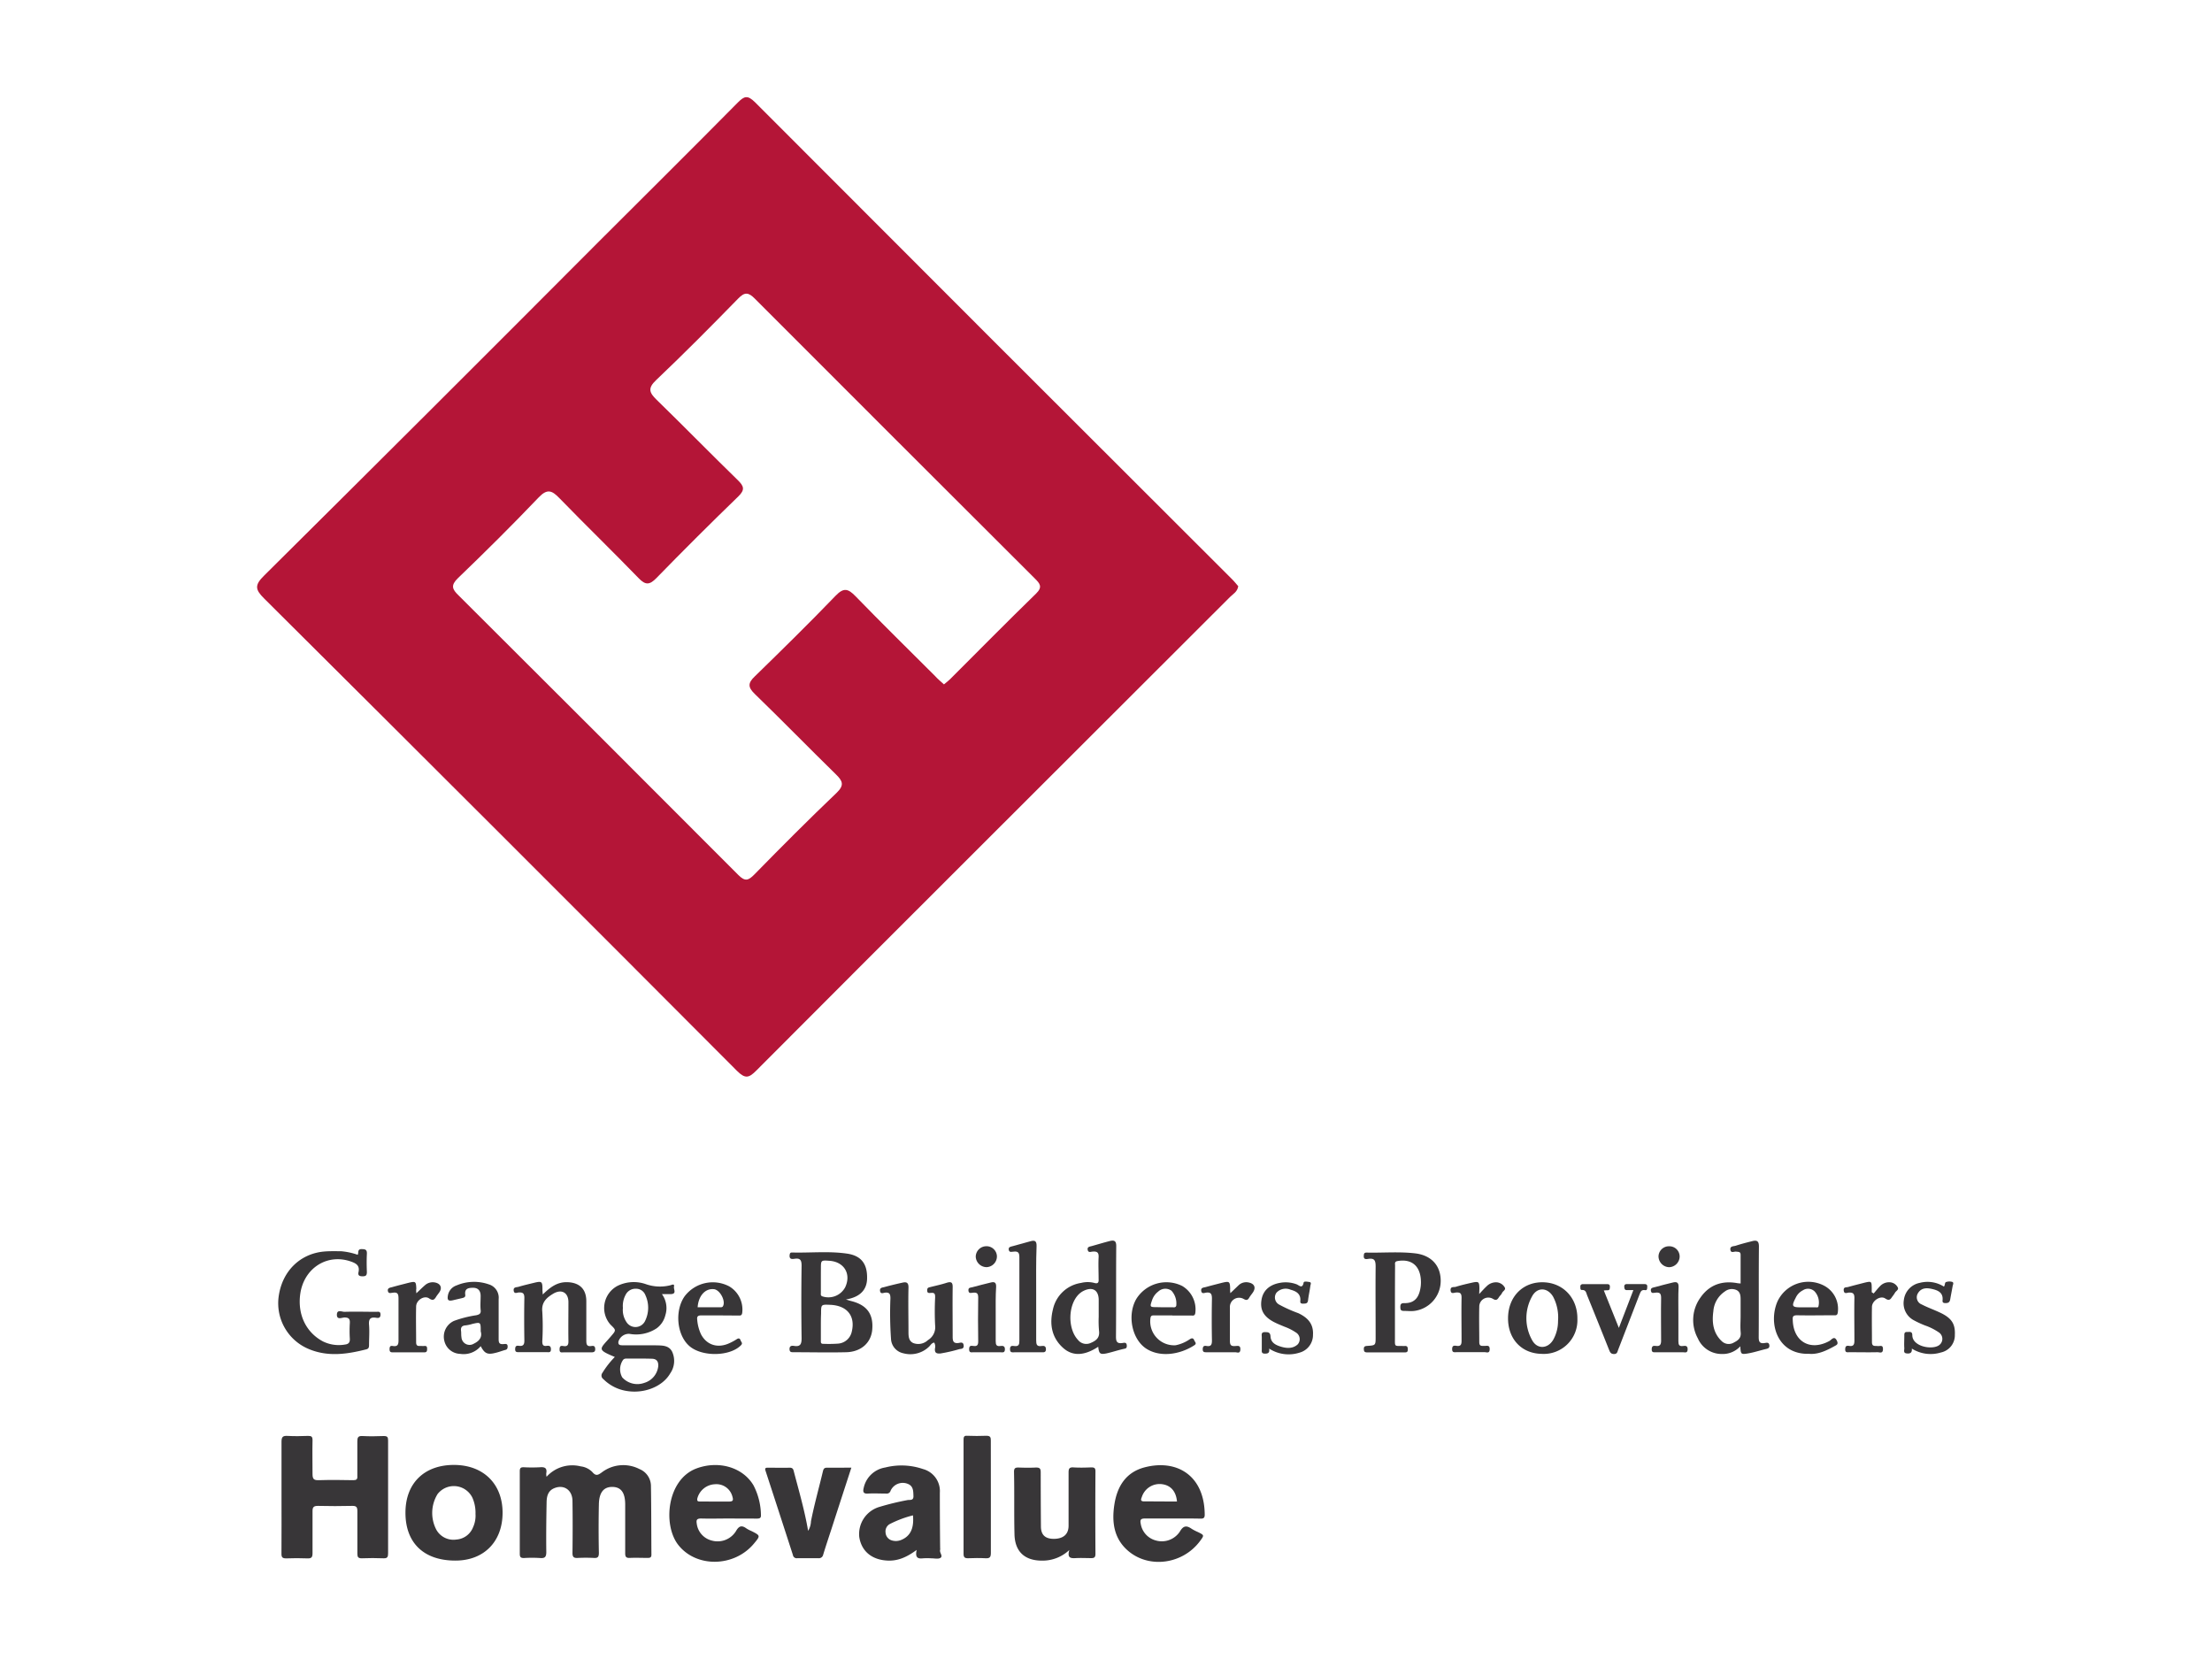 <?xml version="1.0" encoding="UTF-8"?> <svg xmlns="http://www.w3.org/2000/svg" id="Layer_1" data-name="Layer 1" viewBox="0 0 512 384"><defs><style>.cls-1{fill:#b41537;}.cls-2{fill:#383638;}</style></defs><title>Prommt Client Colour Logos</title><path class="cls-1" d="M286.61,135.69c-.2,1.31-1.21,1.8-1.9,2.49q-31.17,31.15-62.35,62.28-23.67,23.64-47.28,47.32c-1.71,1.72-2.57,2-4.49.09Q116,193.09,61.12,138.51c-2.07-2.06-2.22-3.08,0-5.27Q99.94,94.73,138.53,56c10.75-10.74,21.55-21.44,32.23-32.25,1.54-1.55,2.28-1.77,4-.09Q229.86,78.88,285.11,134C285.67,134.54,286.15,135.17,286.61,135.69Zm-68.12,22.72c.56-.46,1-.79,1.39-1.17,6.64-6.63,13.22-13.31,19.94-19.85,1.6-1.56.84-2.36-.31-3.51q-32.43-32.35-64.81-64.77c-1.47-1.48-2.34-1.55-3.84,0-6.23,6.38-12.51,12.72-19,18.88-2,1.89-1.55,2.92.14,4.56,6.31,6.14,12.46,12.44,18.77,18.58,1.44,1.4,1.71,2.24.12,3.78q-9.62,9.31-18.95,18.89c-1.54,1.57-2.49,1.71-4.09.05-6.05-6.24-12.29-12.29-18.34-18.52-1.73-1.79-2.81-2.3-4.82-.2-6.08,6.37-12.33,12.58-18.68,18.68-1.75,1.69-1.33,2.59.13,4q32.43,32.31,64.76,64.72c1.56,1.56,2.32,1.3,3.72-.13,6.24-6.37,12.53-12.69,19-18.86,1.88-1.8,1.44-2.77-.15-4.32-6.29-6.15-12.43-12.46-18.76-18.59-1.62-1.57-1.62-2.53,0-4.07,6.31-6.15,12.6-12.32,18.71-18.67,1.87-1.94,2.89-1.65,4.6.11,6.05,6.24,12.26,12.33,18.41,18.47C217,157.12,217.73,157.71,218.49,158.41Z"></path><path class="cls-2" d="M65.16,346.5c0-4.27,0-8.53,0-12.79,0-1.15.34-1.41,1.41-1.35,1.58.09,3.18.06,4.77,0,.77,0,1,.18,1,1-.06,2.62,0,5.25,0,7.87,0,1.15.36,1.41,1.43,1.38,2.67-.08,5.34-.06,8,0,.74,0,1-.21.94-.94,0-2.67,0-5.34,0-8,0-.93.15-1.34,1.2-1.28,1.64.09,3.28.06,4.92,0,.81,0,1,.24,1,1q0,13.08,0,26.14c0,.81-.14,1.2-1.06,1.16-1.68-.07-3.37-.07-5.05,0-.82,0-1-.29-1-1.06,0-3.28,0-6.56,0-9.84,0-1-.26-1.25-1.24-1.23-2.62.07-5.25.06-7.87,0-1,0-1.29.28-1.27,1.27,0,3.23,0,6.46,0,9.69,0,.93-.25,1.23-1.18,1.19q-2.46-.1-4.92,0c-.89,0-1.1-.27-1.09-1.12C65.18,355.21,65.16,350.85,65.16,346.5Z"></path><path class="cls-2" d="M126.51,341.82a8,8,0,0,1,7.89-2.41,4.52,4.52,0,0,1,2.73,1.34c.83,1,1.37.64,2.24,0a8.19,8.19,0,0,1,8.63-.72,4.24,4.24,0,0,1,2.67,3.83c.09,5.34.07,10.69.11,16,0,.68-.35.74-.88.74-1.36,0-2.72-.06-4.08,0-.87.05-1.12-.23-1.11-1.1,0-3.75,0-7.49,0-11.24,0-2.76-.95-4.06-2.95-4.09s-3.08,1.25-3.14,4c-.08,3.74-.08,7.49,0,11.24,0,.89-.19,1.26-1.13,1.2a37.05,37.05,0,0,0-3.8,0c-.92.05-1.19-.26-1.18-1.19.05-4,.06-8,0-11.95,0-2.6-2-3.93-4.23-3-1.44.59-1.74,1.9-1.76,3.24-.07,3.84-.12,7.68-.07,11.52,0,1.11-.29,1.49-1.41,1.4a30,30,0,0,0-3.79,0c-.76,0-.94-.26-.94-1q0-9.57,0-19.12c0-.81.33-.91,1-.89a34.18,34.18,0,0,0,3.65,0c1.1-.09,1.72.14,1.48,1.4A3,3,0,0,0,126.51,341.82Z"></path><path class="cls-2" d="M168.6,351.48c-2.1,0-4.21.06-6.32,0-1.06,0-1.14.39-1,1.24a4.62,4.62,0,0,0,3.42,3.85,5,5,0,0,0,5.64-2.15c.71-1.26,1.35-1.43,2.45-.63a7,7,0,0,0,1.12.58c2.13,1.08,2.13,1.08.6,2.92-4.6,5.52-13.44,5.61-17.57.23-3.54-4.63-2.57-15,4.2-17.6,5.09-1.93,10.75-.36,13.26,3.87a15.33,15.33,0,0,1,1.73,6.86c.07.84-.45.86-1.07.85Zm-3.18-3.92c1.07,0,2.15,0,3.22,0,.86,0,1.19-.14.9-1.1a3.82,3.82,0,0,0-4.07-2.91,4.4,4.4,0,0,0-4.06,3.28c-.12.6.11.73.64.72C163.18,347.54,164.3,347.56,165.42,347.56Z"></path><path class="cls-2" d="M271.43,351.48c-2.16,0-4.31,0-6.46,0-1,0-1.09.39-.94,1.17a4.77,4.77,0,0,0,3.53,3.92,5,5,0,0,0,5.54-2.07c.8-1.39,1.55-1.45,2.72-.64a11,11,0,0,0,1.49.77c1.45.72,1.45.72.45,2.07-3.94,5.31-11.64,6.44-16.54,2.35-3.43-2.87-3.92-6.78-3.27-10.88s2.63-7.36,6.9-8.51c7.52-2,13.95,1.84,14,10.95,0,.79-.34.91-1,.9C275.73,351.46,273.58,351.48,271.43,351.48Zm1-3.93c-.2-2.31-1.41-3.71-3.36-4a4.32,4.32,0,0,0-4.75,2.87c-.16.48-.54,1.11.53,1.1C267.41,347.52,269.93,347.55,272.46,347.55Z"></path><path class="cls-2" d="M105.06,339.08c6.82,0,11.27,4.38,11.27,11.07S112,361.23,105.4,361.22c-7.31,0-11.56-4.09-11.55-11.1C93.85,343.34,98.18,339.08,105.06,339.08Zm5,11.43a8.72,8.72,0,0,0-.7-3.81,4.77,4.77,0,0,0-8.09-.86,8.35,8.35,0,0,0-.26,8.26,4.53,4.53,0,0,0,4.62,2.25,4.48,4.48,0,0,0,3.86-2.83A6.5,6.5,0,0,0,110.07,350.51Z"></path><path class="cls-2" d="M212.18,358.75c-2.24,1.64-4.26,2.57-6.68,2.47-3.62-.14-6.09-2.1-6.61-5.45a6.55,6.55,0,0,1,4.75-7,61.47,61.47,0,0,1,6.4-1.55c.51-.11,1.43.2,1.39-.93s0-2.3-1.29-2.82a3.09,3.09,0,0,0-4,1.58.91.91,0,0,1-1,.66c-1.41,0-2.82-.08-4.22,0-1.17.09-1.21-.49-1-1.34a6.07,6.07,0,0,1,5-4.7,15.3,15.3,0,0,1,8.71.36,5.28,5.28,0,0,1,3.91,5.5q0,6.39.07,12.78a1.47,1.47,0,0,1,0,.42c-.2.66.74,1.44.06,1.87-.51.31-1.36.09-2.06.1a14.38,14.38,0,0,0-2,0C212.44,360.84,211.77,360.53,212.18,358.75Zm-.86-8a25.25,25.25,0,0,0-5.34,2,1.94,1.94,0,0,0-1,2,2,2,0,0,0,1.38,1.78,3.18,3.18,0,0,0,2.19-.07C210.69,355.61,211.6,353.8,211.32,350.74Z"></path><path class="cls-2" d="M247.51,358.77a9,9,0,0,1-6.34,2.46c-4,0-6.25-2.1-6.35-6.07-.12-4.83,0-9.65-.11-14.48,0-.83.28-1,1-1,1.36.05,2.72.07,4.08,0,.87,0,1.1.24,1.1,1.1q0,6.25.05,12.51c0,2,1,2.88,2.94,2.9,2.18,0,3.44-1,3.46-3,0-4.12,0-8.24,0-12.36,0-.9.19-1.24,1.14-1.18,1.36.09,2.72.05,4.08,0,.66,0,1,.07,1,.89q-.06,9.56,0,19.11c0,.75-.22,1-.94,1-1.22,0-2.44-.07-3.66,0S247,360.57,247.51,358.77Z"></path><path class="cls-2" d="M195.8,300.78c.54.17.85.27,1.16.35,3.68.91,5.25,3,4.93,6.67-.27,3-2.57,5.1-6,5.19-4.08.1-8.15,0-12.23,0-.5,0-.89,0-.91-.71s.43-.85,1-.76c1.53.27,1.81-.44,1.79-1.84q-.12-8.35,0-16.72c0-1.27-.3-1.79-1.6-1.6-.58.09-1.27.17-1.17-.84.05-.4.13-.62.55-.61,4.26.11,8.54-.36,12.76.26,3.31.49,4.7,2.41,4.62,5.78C200.65,298.6,199,300.26,195.8,300.78ZM190,306.45c0,1.26,0,2.52,0,3.78,0,.41-.09.85.59.82A31,31,0,0,0,194,311a3.5,3.5,0,0,0,3.15-2.75c.88-3.63-1.05-6.07-5-6.23-2.1-.09-2.1-.09-2.1,2Q190,305.19,190,306.45Zm0-10.56c0,1.12,0,2.24,0,3.37,0,.29-.11.63.34.8a4.41,4.41,0,0,0,5.28-2.08c1.46-3.07-.2-5.9-3.61-6.15-2-.14-2-.14-2,1.81C190,294.39,190,295.14,190,295.89Z"></path><path class="cls-2" d="M197.06,339.71c-1.59,4.89-3.12,9.59-4.64,14.3-.64,1.95-1.29,3.9-1.89,5.87a1,1,0,0,1-1.09.79c-1.63,0-3.27,0-4.91,0a.88.88,0,0,1-1-.74q-3.15-9.75-6.33-19.47c-.19-.56-.08-.75.53-.74,1.68,0,3.37.05,5.06,0,.83,0,.86.53,1,1.05,1.17,4.46,2.46,8.88,3.26,13.57a4.49,4.49,0,0,0,.66-2.21c.77-3.9,1.85-7.73,2.77-11.59.15-.63.37-.83,1-.82C193.27,339.74,195.05,339.71,197.06,339.71Z"></path><path class="cls-2" d="M142.31,314.09c-4.27-1.78-3.5-1.75-1-4.66,1.32-1.54,1.38-1.49,0-2.82a5.79,5.79,0,0,1,1.67-9,8.5,8.5,0,0,1,6.56-.36,9.87,9.87,0,0,0,5.64.24c.34-.09,1-.45.82.35-.11.59.68,1.62-.67,1.7-.65,0-1.3,0-2.12,0a5.49,5.49,0,0,1,.79,4.91,5.3,5.3,0,0,1-2,3,8.6,8.6,0,0,1-6.3,1.29,2.52,2.52,0,0,0-2.56,1.81c-.12.87.53.83,1.1.84h7.31c1.49.06,3.17-.12,4,1.43a5.07,5.07,0,0,1-.43,5.09c-1.73,3-5.92,4.69-9.93,4.07a9.75,9.75,0,0,1-5.54-2.77,1,1,0,0,1-.22-1.43A20.65,20.65,0,0,1,142.31,314.09Zm5.62.37v0h-2.8c-.31,0-.61,0-.88.27a3.78,3.78,0,0,0-.22,4.09,4.72,4.72,0,0,0,5.12,1.26,4.53,4.53,0,0,0,3.21-3.84c.07-1.11-.37-1.71-1.48-1.74S148.92,314.46,147.93,314.46Zm-3.75-11.72A5,5,0,0,0,145,306a2.46,2.46,0,0,0,4.27-.16,6.92,6.92,0,0,0,.11-6.07,2.28,2.28,0,0,0-2.18-1.47,2.53,2.53,0,0,0-2.39,1.4A5.43,5.43,0,0,0,144.18,302.74Z"></path><path class="cls-2" d="M82.79,290.44c.28-.47-.15-1.38,1-1.31.82,0,1.17.18,1.13,1.08-.07,1.4-.06,2.81,0,4.21,0,.82-.26,1-1,1s-1.11-.21-.94-.95c.35-1.59-.6-2.08-1.87-2.51-5.46-1.85-10.82,1.64-11.62,7.61-.63,4.71,1.34,8.81,5.22,10.9a8.32,8.32,0,0,0,5.17.74c.88-.11,1.15-.56,1.09-1.42a29.36,29.36,0,0,1,0-3.51c.06-.95-.2-1.32-1.21-1.33-.62,0-1.85.67-1.78-.73.07-1.18,1.18-.56,1.79-.58,2.43-.08,4.87,0,7.3,0,.43,0,1-.18,1,.62s-.43.85-1,.76c-1.38-.23-1.77.33-1.65,1.67.13,1.54,0,3.09,0,4.64,0,.51-.08.86-.66,1-4.42,1.12-8.82,1.77-13.22-.05a11.47,11.47,0,0,1-7-12.44c.88-5.71,5-9.69,10.53-10.16,1.31-.11,2.62-.07,3.93-.06A15.49,15.49,0,0,1,82.79,290.44Z"></path><path class="cls-2" d="M402.89,297.08c0-2.23,0-4.42,0-6.61,0-.8-.49-.68-1-.76s-1.25.44-1.37-.45.78-.76,1.27-.93c1.24-.41,2.51-.73,3.78-1.05,1.06-.27,1.57-.06,1.56,1.26-.07,7,0,13.95-.05,20.92,0,1.05.18,1.58,1.35,1.41.38-.05,1-.27,1.11.47s-.41.82-.92.94c-1.36.33-2.7.77-4.08,1-1.59.25-1.62.15-1.72-1.66a5.53,5.53,0,0,1-4.28,1.78,6,6,0,0,1-5.55-3.62,8.86,8.86,0,0,1,.6-9.43c2.08-3,5.07-4,8.62-3.33Zm0,7.54c0-1.22,0-2.44,0-3.65,0-.91,0-1.84-.89-2.34a2.63,2.63,0,0,0-2.78.32,6,6,0,0,0-2.64,4.57c-.35,2.55-.06,5,1.9,6.87a2.31,2.31,0,0,0,2.85.36c.93-.48,1.71-1,1.58-2.34S402.89,305.88,402.89,304.62Z"></path><path class="cls-2" d="M254.2,311.73c-3.2,2.1-5.93,2.24-8.14.25-2.67-2.4-3.17-5.54-2.35-8.87a7.86,7.86,0,0,1,6.52-6.16,6.22,6.22,0,0,1,3.06,0c.83.25,1.06-.09,1-.88,0-1.69-.09-3.38,0-5.06.06-1.09-.34-1.39-1.36-1.31-.38,0-1,.35-1.16-.38s.45-.77.94-.9c1.39-.39,2.78-.81,4.18-1.17,1-.24,1.5-.06,1.48,1.21-.06,7,0,13.94-.06,20.92,0,1.13.23,1.64,1.44,1.49.38-.05,1-.27,1.06.52s-.33.74-.83.86c-1.28.29-2.52.71-3.8,1C254.63,313.57,254.38,313.35,254.2,311.73Zm.11-6.9c0-1.35,0-2.71,0-4.07-.07-2.12-1.37-2.92-3.31-2.06a4.35,4.35,0,0,0-1.27.85c-2.54,2.47-2.64,8-.23,10.57a2.43,2.43,0,0,0,2.9.75c1.14-.48,2.15-1.09,2-2.68A25.09,25.09,0,0,1,254.31,304.83Z"></path><path class="cls-2" d="M322.88,301.76v7.87c0,2.15-.19,1.89,1.84,1.92h.42c.56-.05.71.22.72.75s-.13.74-.7.73c-2.91,0-5.81,0-8.71,0-.66,0-.76-.27-.77-.83s.32-.64.79-.67c1.94-.13,1.94-.14,1.94-2.07,0-5.44-.05-10.87,0-16.3,0-1.37-.24-2-1.73-1.77-.58.11-1.12.08-1-.81,0-.47.18-.66.66-.65,3.74.09,7.5-.26,11.23.18s5.92,2.84,5.9,6.4a7,7,0,0,1-6.1,6.92c-.78.1-1.59,0-2.38,0s-.85-.28-.86-.93.23-.89.89-.87c2.81.06,3.56-1.85,3.83-3.92a8.52,8.52,0,0,0,0-1.82c-.32-3.07-2.32-4.54-5.36-4-.75.12-.58.6-.58,1Q322.88,297.34,322.88,301.76Z"></path><path class="cls-2" d="M229.35,346.52c0,4.3,0,8.61,0,12.92,0,1-.26,1.3-1.25,1.24-1.35-.08-2.71-.05-4.07,0-.73,0-1-.23-1-1q0-13.22,0-26.41c0-.6.07-1,.81-.94,1.5.05,3,.07,4.5,0,.9,0,1,.39,1,1.09C229.34,337.81,229.35,342.16,229.35,346.52Z"></path><path class="cls-2" d="M125.63,299.63c1.75-1.72,3.39-2.93,5.71-2.85,2.79.09,4.36,1.59,4.37,4.36,0,3,0,6.09,0,9.13,0,.9.12,1.45,1.19,1.28.52-.08.85,0,.87.71s-.43.76-1,.76h-6.32c-.43,0-.93.17-.93-.63s.22-.95.88-.83c.92.15,1.19-.23,1.17-1.15-.05-3,0-6,0-9,0-2.2-1.55-3.1-3.46-2-1.55.92-2.82,2-2.59,4.18a58.47,58.47,0,0,1,0,6.88c0,.76.17,1.17,1,1.05.58-.08,1,0,1,.79s-.45.67-.93.67h-6.46c-.51,0-.91,0-.89-.72s.32-.83.88-.75c1,.14,1.27-.32,1.25-1.27-.05-3.28-.06-6.56,0-9.84,0-1-.32-1.29-1.27-1.24-.4,0-1.09.44-1.2-.43s.67-.74,1.13-.88c1.16-.35,2.35-.62,3.53-.91,1.85-.45,2-.36,2,1.55C125.56,298.8,125.59,299.07,125.63,299.63Z"></path><path class="cls-2" d="M216.24,310.76c-.58.08-.83.58-1.17.92a6.22,6.22,0,0,1-6,1.55,3.57,3.57,0,0,1-2.83-3.28,84.21,84.21,0,0,1-.14-9.4c0-1-.19-1.47-1.29-1.34-.36.05-1,.38-1.11-.4s.53-.77,1-.9c1.35-.37,2.72-.7,4.08-1,1-.24,1.54-.1,1.5,1.18-.08,3.37,0,6.74,0,10.11,0,1,0,2.17,1.11,2.67a3.24,3.24,0,0,0,3.39-.68,3.48,3.48,0,0,0,1.67-3.39,63.05,63.05,0,0,1,0-6.45c0-.7,0-1.19-.95-1.09-.37,0-.87.17-.89-.54s.35-.71.77-.82c1.27-.32,2.55-.59,3.8-1,1-.29,1.34-.07,1.33,1-.05,3.84,0,7.68,0,11.52,0,1,.17,1.58,1.36,1.43.42-.06,1.08-.32,1.18.53s-.5.81-1,.9a35.77,35.77,0,0,1-4.36,1c-.93.08-1.4-.14-1.27-1.19A1.85,1.85,0,0,0,216.24,310.76Z"></path><path class="cls-2" d="M356.83,313.37c-4.69-.08-7.86-3.51-7.77-8.41s3.48-8.25,8.1-8.16,8,3.61,7.95,8.48A7.79,7.79,0,0,1,356.83,313.37Zm3.8-7.64a10.25,10.25,0,0,0-1.15-5.61c-1.31-2.19-3.72-2.24-4.89,0a10.36,10.36,0,0,0,0,10c1.14,2.22,3.63,2.16,4.92,0A8.88,8.88,0,0,0,360.63,305.73Z"></path><path class="cls-2" d="M111.27,311.59a5.17,5.17,0,0,1-4.78,1.78,3.87,3.87,0,0,1-3.64-3,4,4,0,0,1,2.26-4.64,26,26,0,0,1,5.14-1.3c.73-.17,1.13-.38,1-1.25-.1-1.07,0-2.15,0-3.23s-.5-1.88-1.76-1.87c-1,0-2,.13-1.8,1.6.09.59-.34.69-.75.79-.68.17-1.37.31-2,.47-1.2.29-1.48,0-1.24-1.22a3,3,0,0,1,2-2.2,10.33,10.33,0,0,1,7.4-.25,3.22,3.22,0,0,1,2.32,3.44c0,3.09,0,6.18,0,9.27,0,.83.18,1.21,1.08,1.13.39,0,1-.22,1,.56s-.42.74-.86.88c-.67.21-1.33.45-2,.6C112.83,313.61,112.16,313.29,111.27,311.59Zm0-3.39c0-2.2,0-2.2-1.94-1.76a8.75,8.75,0,0,1-1.5.33c-.89.05-1.24.44-1.11,1.33.06.46,0,.93.09,1.39A1.88,1.88,0,0,0,109.7,311C111,310.38,111.64,309.45,111.28,308.2Z"></path><path class="cls-2" d="M166.5,304.47c-1.4,0-2.81,0-4.21,0-.8,0-1,.3-.91,1a9.83,9.83,0,0,0,.88,3.37c1.32,2.51,3.89,3.31,6.59,2.05a12.46,12.46,0,0,0,1.72-.94c.46-.29.71-.12.85.29s.57.64.11,1.12c-2.55,2.64-9.09,2.75-12,.17s-3.38-8.2-1.05-11.5a8.17,8.17,0,0,1,10.31-2.28,6.23,6.23,0,0,1,3,6.18c-.12.65-.51.57-.91.57Zm-5-1.88h5.19c.23,0,.47,0,.62-.2.78-1.21-.72-4-2.19-4C163.17,298.25,161.65,300,161.48,302.59Z"></path><path class="cls-2" d="M271.36,304.47h-4.21c-.45,0-.77,0-.86.62a5.53,5.53,0,0,0,5.82,6.29,8.83,8.83,0,0,0,3.32-1.42c.44-.26.78-.29,1,.28.13.39.68.71,0,1.15-3.45,2.23-8,2.8-11.13.76-3.32-2.18-4.44-7.76-2.29-11.48a8.2,8.2,0,0,1,10.65-3,6.28,6.28,0,0,1,3,6.31c-.14.67-.56.51-.94.52-1.45,0-2.9,0-4.36,0Zm-2.15-1.88c.75,0,1.5,0,2.24,0,.31,0,.65.09.81-.35a4.39,4.39,0,0,0-1.09-3.47,2.41,2.41,0,0,0-3.09.19,4.15,4.15,0,0,0-1.42,2c-.54,1.56-.52,1.6,1.15,1.6Z"></path><path class="cls-2" d="M418.72,313.36c-7.22.21-9.47-6.87-7.35-12a7.87,7.87,0,0,1,10.73-3.83,6.06,6.06,0,0,1,3.28,6.28c-.1.74-.52.63-1,.63-2.8,0-5.61.06-8.42,0-.93,0-1.07.31-1,1.12.15,5,4.07,7.23,8.46,4.84.51-.27,1.17-1.39,1.79,0,.26.61.07.83-.4,1.08C422.84,312.58,420.87,313.55,418.72,313.36ZM418,302.6c.75,0,1.5,0,2.24,0,.25,0,.63.12.68-.28a3.8,3.8,0,0,0-.89-3.39,2.16,2.16,0,0,0-2.71-.28,3.65,3.65,0,0,0-1.7,1.79c-1,1.91-.81,2.17,1.26,2.16Z"></path><path class="cls-2" d="M449.94,297.8c.34-.34.11-1,.6-1.08a2.41,2.41,0,0,1,1.36,0c.4.18.12.67.06,1-.17,1-.38,2-.55,3-.1.66-.4.91-1.11.9-.89,0-.63-.52-.65-1,0-1.56-1.28-2-2.46-2.27s-2.47-.33-3.26,1a1.77,1.77,0,0,0,.87,2.58c1.33.69,2.74,1.19,4.1,1.82,2.8,1.28,3.7,2.63,3.58,5.23a4.07,4.07,0,0,1-3.22,4.07,8.14,8.14,0,0,1-6.74-.9c.1,1.06-.47,1.21-1.25,1.11s-.47-.79-.49-1.2c-.07-.93,0-1.87,0-2.81,0-.48-.05-1,.67-.94.52,0,1.17-.21,1.18.73,0,2.56,4.25,3.41,6,2.45a1.8,1.8,0,0,0,.08-3.13,13.2,13.2,0,0,0-3.12-1.56,22.51,22.51,0,0,1-2.54-1.17,4.44,4.44,0,0,1-2.38-4.69,4.6,4.6,0,0,1,3.67-4A7.11,7.11,0,0,1,449.94,297.8Z"></path><path class="cls-2" d="M293.76,312.15c.17,1.05-.32,1.2-1.11,1.16s-.56-.7-.59-1.12c0-.89,0-1.78,0-2.67,0-.52-.22-1.19.72-1.18.69,0,1.25,0,1.3,1,.08,1.44,1.19,2,2.42,2.37s2.71.52,3.85-.51a1.8,1.8,0,0,0-.4-2.78,12,12,0,0,0-2.62-1.33c-.86-.36-1.74-.7-2.56-1.14-2.32-1.25-3.16-2.83-2.77-5.12.35-2.09,1.81-3.45,4.23-3.89a7.26,7.26,0,0,1,3.86.32c.62.23,1.35,1.16,1.66-.39.07-.37.86-.19,1.29-.14.61.08.3.6.26.9-.14,1.12-.4,2.21-.53,3.33-.09.82-.58.77-1.18.79-.8,0-.59-.47-.6-.93,0-1.48-1.16-2-2.27-2.3a2.89,2.89,0,0,0-3.24.67,1.87,1.87,0,0,0,.59,2.77,32.61,32.61,0,0,0,4.46,2c2.09,1,3.53,2.4,3.38,5a4.23,4.23,0,0,1-3.15,4.14A8.28,8.28,0,0,1,293.76,312.15Z"></path><path class="cls-2" d="M239.84,299.37c0,3.6,0,7.21,0,10.81,0,1,.11,1.55,1.26,1.37.55-.08,1,0,1,.77s-.57.69-1,.69h-6.32c-.5,0-1,.13-1-.73s.51-.79,1-.72c1.06.14,1.18-.4,1.17-1.3,0-6.41,0-12.83,0-19.24,0-1.07-.28-1.43-1.33-1.31-.39,0-1,.29-1.13-.43s.57-.73,1-.86c1.34-.39,2.7-.74,4.05-1.12,1-.27,1.41-.06,1.39,1.11C239.79,292.06,239.84,295.71,239.84,299.37Z"></path><path class="cls-2" d="M96.37,299.35c.79-.74,1.37-1.33,2-1.87a2.68,2.68,0,0,1,2.22-.65c1.4.23,1.85,1.26,1.06,2.35-.22.31-.46.6-.66.91-.42.7-.74,1.08-1.67.44-1.12-.77-3,.41-3,1.89-.07,2.76,0,5.52,0,8.28,0,1.13.77.77,1.35.85s1.21-.32,1.19.68c0,.49-.07.8-.68.79q-3.64,0-7.29,0c-.57,0-.72-.2-.72-.73s.13-.85.7-.75c1.3.24,1.39-.47,1.37-1.51,0-3.13,0-6.27,0-9.4,0-1-.11-1.6-1.32-1.41-.36,0-1,.32-1.14-.4s.55-.78,1-.9c1.26-.36,2.53-.67,3.8-1,1.64-.38,1.71-.31,1.78,1.37C96.3,298.59,96.33,298.86,96.37,299.35Z"></path><path class="cls-2" d="M342.38,299.52c.73-.77,1.18-1.29,1.69-1.76a3.06,3.06,0,0,1,2.4-.95,2.36,2.36,0,0,1,1.81,1.16c.35.56-.4.85-.6,1.29s-.52.66-.73,1c-.37.6-.67.83-1.42.36a2.09,2.09,0,0,0-3.13,1.75c-.07,2.76,0,5.52,0,8.28,0,1,.55.87,1.17.88s1.26-.26,1.24.78-.72.66-1.19.67c-2.15,0-4.3,0-6.45,0-.49,0-1.05.16-1.05-.69s.42-.86,1-.78c1.09.18,1.19-.42,1.18-1.3,0-3.27-.06-6.55,0-9.82,0-1-.28-1.28-1.25-1.22-.42,0-1.22.47-1.29-.5s.76-.68,1.21-.82c1.2-.38,2.43-.66,3.66-.94,1.65-.37,1.78-.25,1.8,1.36Z"></path><path class="cls-2" d="M284.78,299.32c.81-.76,1.41-1.35,2-1.91a2.57,2.57,0,0,1,2.24-.56c1.38.28,1.74,1.22.95,2.35-.27.39-.58.75-.81,1.15-.35.62-.67.67-1.32.3a2.13,2.13,0,0,0-3.16,2c0,2.58,0,5.16,0,7.73,0,1,.31,1.24,1.2,1.18.54,0,1.26-.27,1.22.79s-.74.64-1.2.65c-2.2,0-4.4,0-6.61,0-.5,0-.91,0-.9-.69s.29-.87.86-.77c1.14.2,1.28-.39,1.27-1.36q-.09-4.77,0-9.56c0-1.05-.19-1.57-1.36-1.42-.36.05-1,.37-1.12-.4s.53-.76,1-.88c1.26-.35,2.53-.67,3.81-1,1.73-.41,1.84-.31,1.89,1.4C284.71,298.62,284.74,298.88,284.78,299.32Z"></path><path class="cls-2" d="M371.23,298.7c1.15,2.85,2.25,5.6,3.48,8.66,1.18-3.05,2.23-5.81,3.36-8.75-.66,0-1.12,0-1.58,0s-.51-.43-.53-.81.2-.58.59-.58h4.07c.45,0,.7.15.66.65s0,.83-.56.75c-.91-.13-1,.51-1.28,1.13-1.62,4.22-3.26,8.44-4.89,12.66-.18.46-.21,1-.95,1s-.93-.4-1.15-.95q-2.51-6.31-5.07-12.6c-.23-.56-.26-1.32-1.22-1.27-.43,0-.34-.46-.37-.78s.2-.58.59-.58c1.87,0,3.74,0,5.61,0,.49,0,.67.21.64.68s-.05.76-.59.74A8,8,0,0,0,371.23,298.7Z"></path><path class="cls-2" d="M433.69,299.39c.49-.57.95-1.16,1.47-1.69a2.86,2.86,0,0,1,2.27-.9,2.19,2.19,0,0,1,1.82,1.16c.33.57-.41.85-.63,1.27a8,8,0,0,1-.64.92c-.41.63-.71,1-1.6.41-1.12-.77-3.07.5-3.09,1.94-.05,2.72,0,5.43,0,8.14,0,1.1.69.85,1.3.92s1.27-.36,1.25.74-.81.68-1.28.69c-2.15.05-4.31,0-6.46,0-.43,0-1,.16-1-.62s.28-.95.92-.84c1.06.16,1.22-.39,1.21-1.3,0-3.27-.06-6.55,0-9.82,0-1-.35-1.27-1.28-1.22-.39,0-1.09.43-1.19-.47s.6-.7,1-.82c1.26-.36,2.53-.67,3.8-1,1.62-.38,1.66-.34,1.68,1.28,0,.31,0,.62,0,.93Z"></path><path class="cls-2" d="M388.49,304.25c0,2.06,0,4.12,0,6.18,0,.8.14,1.25,1.07,1.12.57-.08,1.1-.09,1.07.81s-.63.64-1.08.64c-2.11,0-4.22,0-6.32,0-.47,0-.92.09-.92-.66s.32-.9.93-.81c1,.16,1.26-.33,1.25-1.27,0-3.28-.06-6.55,0-9.83,0-1-.28-1.32-1.25-1.23-.38,0-1,.34-1.12-.42s.57-.75,1-.87c1.35-.39,2.71-.71,4.07-1.05.9-.22,1.38-.05,1.34,1.07C388.43,300,388.49,302.15,388.49,304.25Z"></path><path class="cls-2" d="M230.47,304.28c0,2.06,0,4.12,0,6.17,0,.84.19,1.23,1.08,1.1.61-.09,1.09,0,1.05.84s-.67.61-1.1.61c-2.06,0-4.12,0-6.18,0-.47,0-1,.19-1-.69s.39-.85,1-.77c.87.13,1.11-.23,1.1-1.09-.05-3.37-.06-6.73,0-10.1,0-.95-.28-1.23-1.18-1.14-.37,0-1,.32-1.08-.46s.49-.69.89-.8c1.44-.39,2.89-.76,4.34-1.11.79-.19,1.21,0,1.18,1C230.43,300,230.47,302.13,230.47,304.28Z"></path><path class="cls-2" d="M228.37,293.3a2.53,2.53,0,0,1-2.52-2.44,2.45,2.45,0,0,1,2.4-2.4,2.4,2.4,0,0,1,2.5,2.27A2.49,2.49,0,0,1,228.37,293.3Z"></path><path class="cls-2" d="M386.36,288.47a2.37,2.37,0,0,1,2.42,2.35,2.5,2.5,0,0,1-2.47,2.49,2.53,2.53,0,0,1-2.42-2.54A2.4,2.4,0,0,1,386.36,288.47Z"></path></svg> 